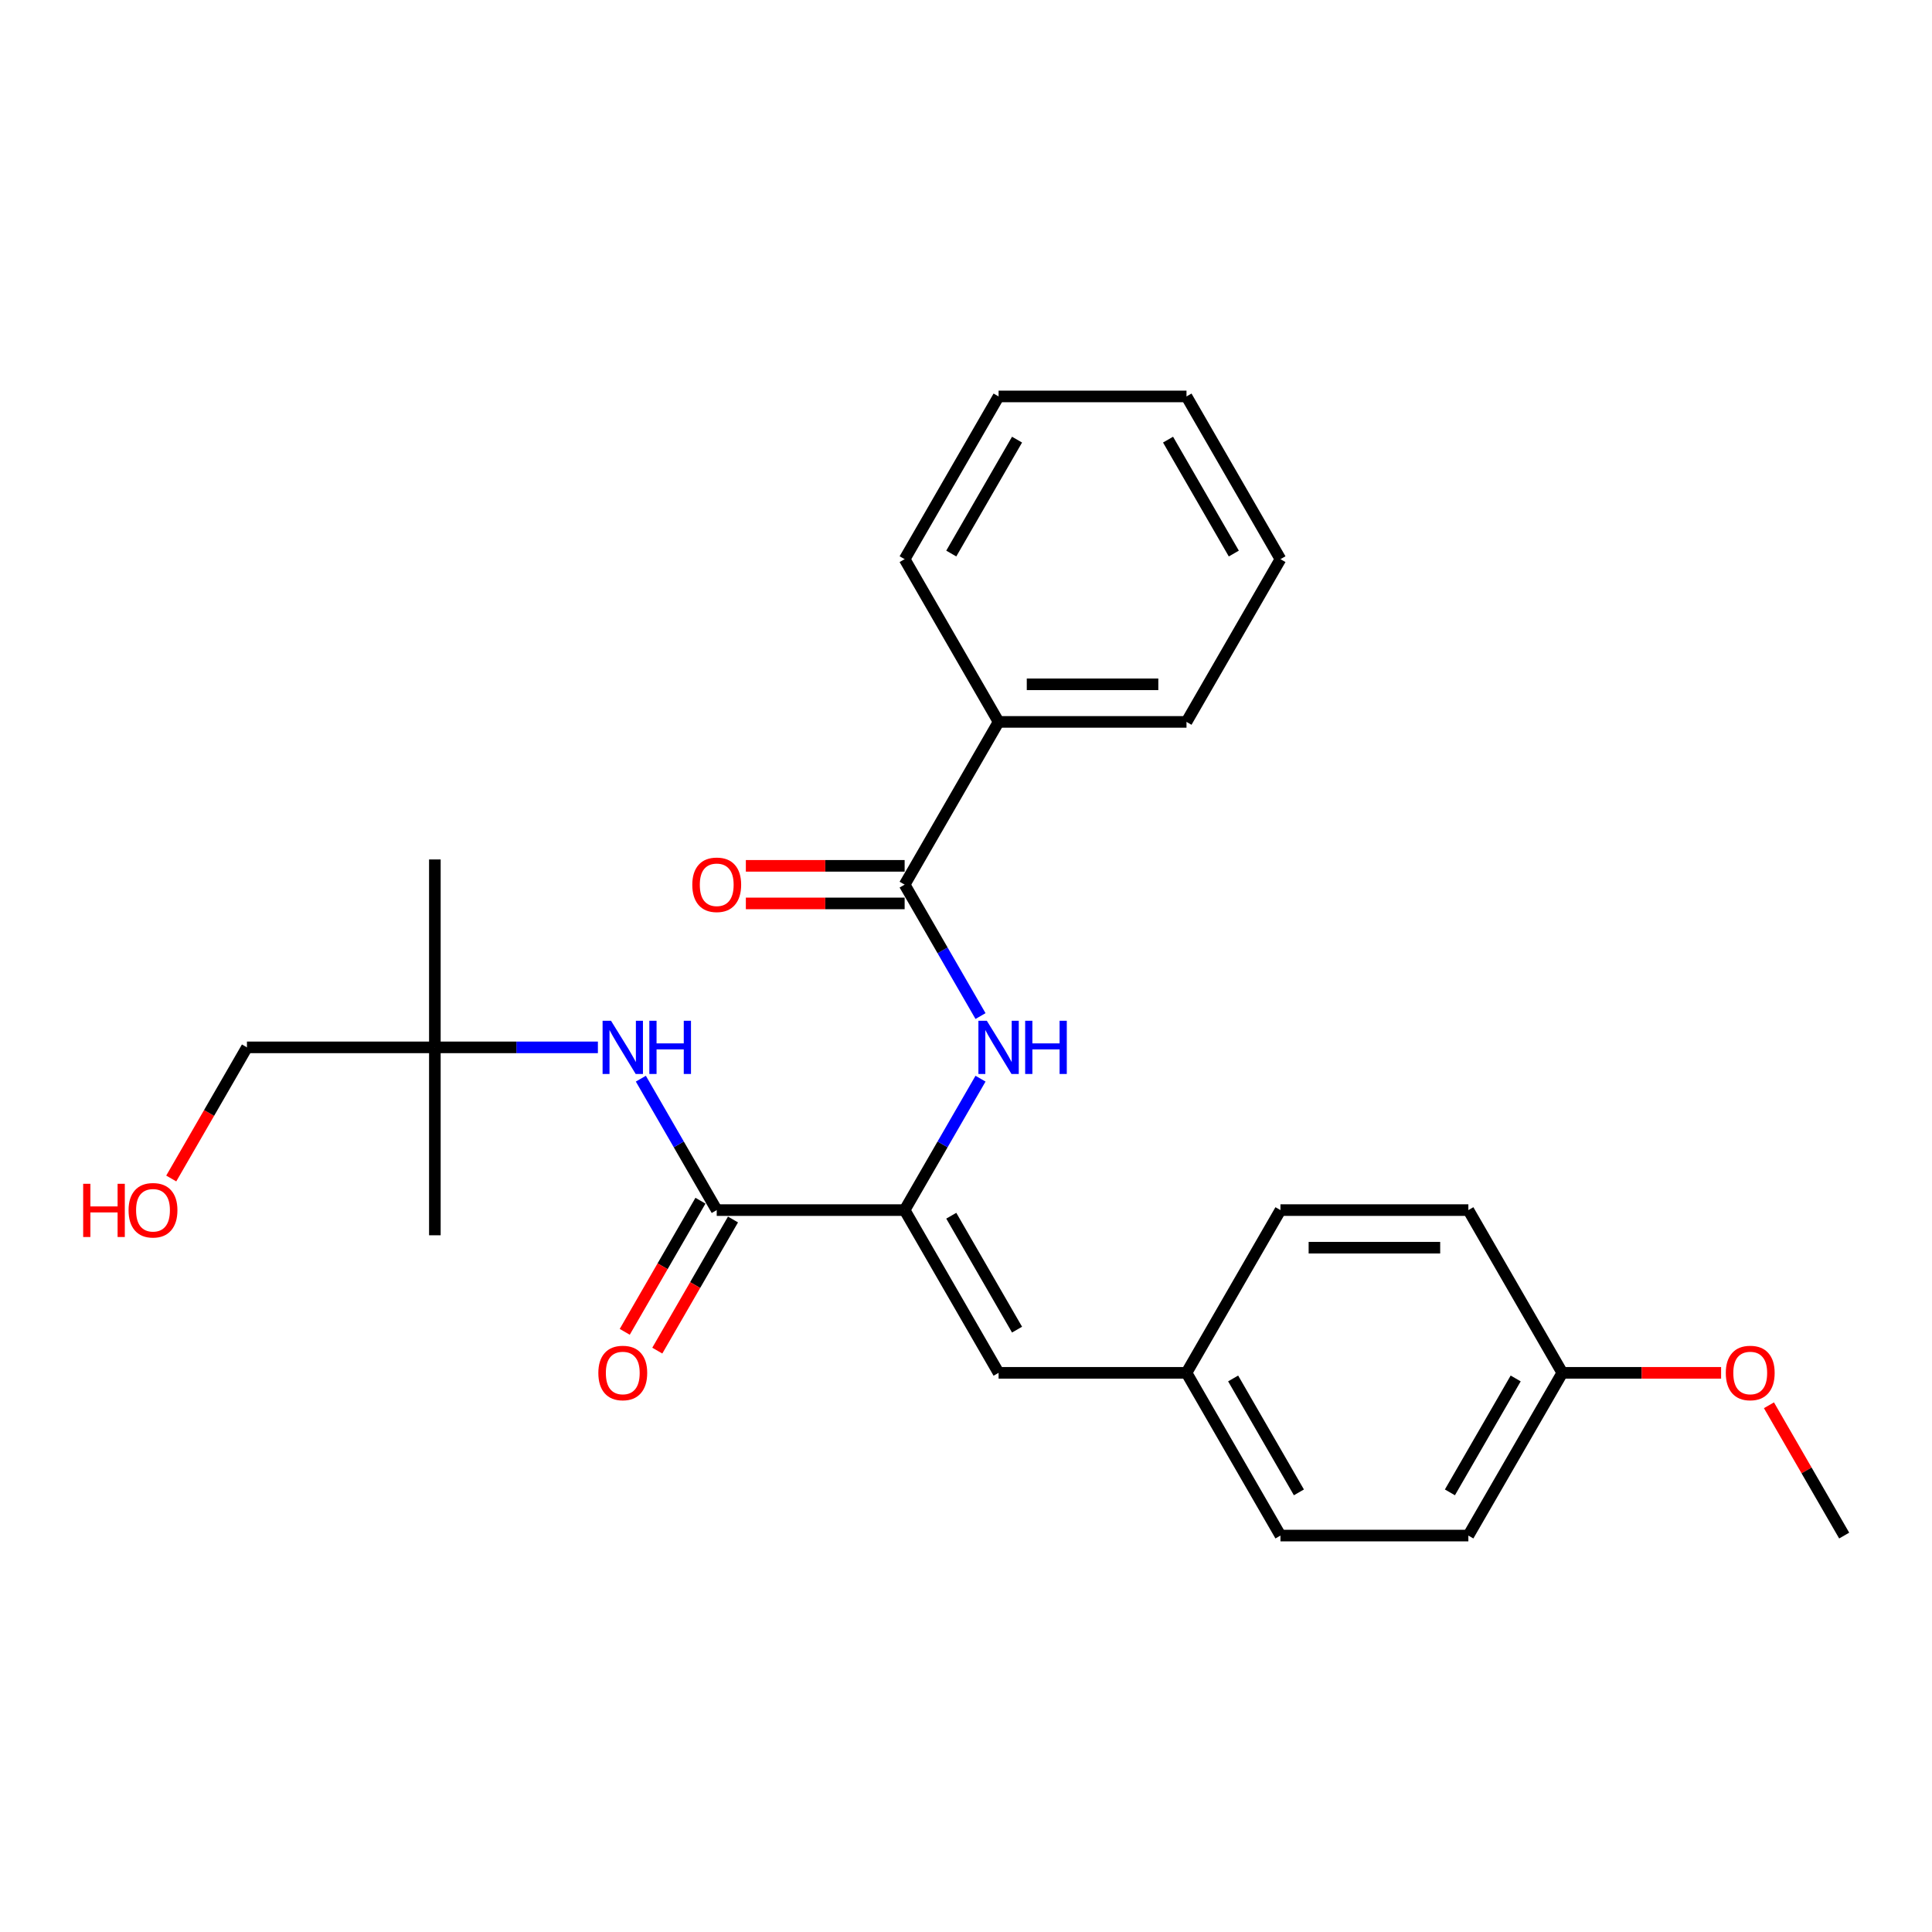 <?xml version='1.0' encoding='iso-8859-1'?>
<svg version='1.1' baseProfile='full'
              xmlns='http://www.w3.org/2000/svg'
                      xmlns:rdkit='http://www.rdkit.org/xml'
                      xmlns:xlink='http://www.w3.org/1999/xlink'
                  xml:space='preserve'
width='1000px' height='1000px' viewBox='0 0 1000 1000'>
<!-- END OF HEADER -->
<rect style='opacity:1.0;fill:#FFFFFF;stroke:none' width='1000' height='1000' x='0' y='0'> </rect>
<path class='bond-0' d='M 468.238,626.346 L 370.976,626.346' style='fill:none;fill-rule:evenodd;stroke:#000000;stroke-width:6px;stroke-linecap:butt;stroke-linejoin:miter;stroke-opacity:1' />
<path class='bond-1' d='M 468.238,626.346 L 487.875,592.333' style='fill:none;fill-rule:evenodd;stroke:#000000;stroke-width:6px;stroke-linecap:butt;stroke-linejoin:miter;stroke-opacity:1' />
<path class='bond-1' d='M 487.875,592.333 L 507.513,558.319' style='fill:none;fill-rule:evenodd;stroke:#0000FF;stroke-width:6px;stroke-linecap:butt;stroke-linejoin:miter;stroke-opacity:1' />
<path class='bond-3' d='M 468.238,626.346 L 516.868,710.577' style='fill:none;fill-rule:evenodd;stroke:#000000;stroke-width:6px;stroke-linecap:butt;stroke-linejoin:miter;stroke-opacity:1' />
<path class='bond-3' d='M 492.378,629.255 L 526.42,688.217' style='fill:none;fill-rule:evenodd;stroke:#000000;stroke-width:6px;stroke-linecap:butt;stroke-linejoin:miter;stroke-opacity:1' />
<path class='bond-4' d='M 370.976,626.346 L 351.338,592.333' style='fill:none;fill-rule:evenodd;stroke:#000000;stroke-width:6px;stroke-linecap:butt;stroke-linejoin:miter;stroke-opacity:1' />
<path class='bond-4' d='M 351.338,592.333 L 331.701,558.319' style='fill:none;fill-rule:evenodd;stroke:#0000FF;stroke-width:6px;stroke-linecap:butt;stroke-linejoin:miter;stroke-opacity:1' />
<path class='bond-5' d='M 362.553,621.483 L 342.96,655.419' style='fill:none;fill-rule:evenodd;stroke:#000000;stroke-width:6px;stroke-linecap:butt;stroke-linejoin:miter;stroke-opacity:1' />
<path class='bond-5' d='M 342.96,655.419 L 323.367,689.355' style='fill:none;fill-rule:evenodd;stroke:#FF0000;stroke-width:6px;stroke-linecap:butt;stroke-linejoin:miter;stroke-opacity:1' />
<path class='bond-5' d='M 379.399,631.21 L 359.806,665.145' style='fill:none;fill-rule:evenodd;stroke:#000000;stroke-width:6px;stroke-linecap:butt;stroke-linejoin:miter;stroke-opacity:1' />
<path class='bond-5' d='M 359.806,665.145 L 340.214,699.081' style='fill:none;fill-rule:evenodd;stroke:#FF0000;stroke-width:6px;stroke-linecap:butt;stroke-linejoin:miter;stroke-opacity:1' />
<path class='bond-2' d='M 507.513,525.912 L 487.875,491.898' style='fill:none;fill-rule:evenodd;stroke:#0000FF;stroke-width:6px;stroke-linecap:butt;stroke-linejoin:miter;stroke-opacity:1' />
<path class='bond-2' d='M 487.875,491.898 L 468.238,457.885' style='fill:none;fill-rule:evenodd;stroke:#000000;stroke-width:6px;stroke-linecap:butt;stroke-linejoin:miter;stroke-opacity:1' />
<path class='bond-6' d='M 468.238,448.158 L 427.145,448.158' style='fill:none;fill-rule:evenodd;stroke:#000000;stroke-width:6px;stroke-linecap:butt;stroke-linejoin:miter;stroke-opacity:1' />
<path class='bond-6' d='M 427.145,448.158 L 386.052,448.158' style='fill:none;fill-rule:evenodd;stroke:#FF0000;stroke-width:6px;stroke-linecap:butt;stroke-linejoin:miter;stroke-opacity:1' />
<path class='bond-6' d='M 468.238,467.611 L 427.145,467.611' style='fill:none;fill-rule:evenodd;stroke:#000000;stroke-width:6px;stroke-linecap:butt;stroke-linejoin:miter;stroke-opacity:1' />
<path class='bond-6' d='M 427.145,467.611 L 386.052,467.611' style='fill:none;fill-rule:evenodd;stroke:#FF0000;stroke-width:6px;stroke-linecap:butt;stroke-linejoin:miter;stroke-opacity:1' />
<path class='bond-7' d='M 468.238,457.885 L 516.868,373.654' style='fill:none;fill-rule:evenodd;stroke:#000000;stroke-width:6px;stroke-linecap:butt;stroke-linejoin:miter;stroke-opacity:1' />
<path class='bond-9' d='M 516.868,710.577 L 614.13,710.577' style='fill:none;fill-rule:evenodd;stroke:#000000;stroke-width:6px;stroke-linecap:butt;stroke-linejoin:miter;stroke-opacity:1' />
<path class='bond-8' d='M 309.468,542.115 L 267.276,542.115' style='fill:none;fill-rule:evenodd;stroke:#0000FF;stroke-width:6px;stroke-linecap:butt;stroke-linejoin:miter;stroke-opacity:1' />
<path class='bond-8' d='M 267.276,542.115 L 225.084,542.115' style='fill:none;fill-rule:evenodd;stroke:#000000;stroke-width:6px;stroke-linecap:butt;stroke-linejoin:miter;stroke-opacity:1' />
<path class='bond-20' d='M 516.868,373.654 L 614.13,373.654' style='fill:none;fill-rule:evenodd;stroke:#000000;stroke-width:6px;stroke-linecap:butt;stroke-linejoin:miter;stroke-opacity:1' />
<path class='bond-20' d='M 531.458,354.201 L 599.541,354.201' style='fill:none;fill-rule:evenodd;stroke:#000000;stroke-width:6px;stroke-linecap:butt;stroke-linejoin:miter;stroke-opacity:1' />
<path class='bond-21' d='M 516.868,373.654 L 468.238,289.423' style='fill:none;fill-rule:evenodd;stroke:#000000;stroke-width:6px;stroke-linecap:butt;stroke-linejoin:miter;stroke-opacity:1' />
<path class='bond-17' d='M 225.084,542.115 L 127.822,542.115' style='fill:none;fill-rule:evenodd;stroke:#000000;stroke-width:6px;stroke-linecap:butt;stroke-linejoin:miter;stroke-opacity:1' />
<path class='bond-18' d='M 225.084,542.115 L 225.084,444.854' style='fill:none;fill-rule:evenodd;stroke:#000000;stroke-width:6px;stroke-linecap:butt;stroke-linejoin:miter;stroke-opacity:1' />
<path class='bond-19' d='M 225.084,542.115 L 225.084,639.377' style='fill:none;fill-rule:evenodd;stroke:#000000;stroke-width:6px;stroke-linecap:butt;stroke-linejoin:miter;stroke-opacity:1' />
<path class='bond-11' d='M 614.13,710.577 L 662.761,626.346' style='fill:none;fill-rule:evenodd;stroke:#000000;stroke-width:6px;stroke-linecap:butt;stroke-linejoin:miter;stroke-opacity:1' />
<path class='bond-12' d='M 614.13,710.577 L 662.761,794.808' style='fill:none;fill-rule:evenodd;stroke:#000000;stroke-width:6px;stroke-linecap:butt;stroke-linejoin:miter;stroke-opacity:1' />
<path class='bond-12' d='M 638.271,713.486 L 672.312,772.448' style='fill:none;fill-rule:evenodd;stroke:#000000;stroke-width:6px;stroke-linecap:butt;stroke-linejoin:miter;stroke-opacity:1' />
<path class='bond-10' d='M 808.653,710.577 L 760.022,794.808' style='fill:none;fill-rule:evenodd;stroke:#000000;stroke-width:6px;stroke-linecap:butt;stroke-linejoin:miter;stroke-opacity:1' />
<path class='bond-10' d='M 784.512,713.486 L 750.471,772.448' style='fill:none;fill-rule:evenodd;stroke:#000000;stroke-width:6px;stroke-linecap:butt;stroke-linejoin:miter;stroke-opacity:1' />
<path class='bond-15' d='M 808.653,710.577 L 849.746,710.577' style='fill:none;fill-rule:evenodd;stroke:#000000;stroke-width:6px;stroke-linecap:butt;stroke-linejoin:miter;stroke-opacity:1' />
<path class='bond-15' d='M 849.746,710.577 L 890.839,710.577' style='fill:none;fill-rule:evenodd;stroke:#FF0000;stroke-width:6px;stroke-linecap:butt;stroke-linejoin:miter;stroke-opacity:1' />
<path class='bond-26' d='M 808.653,710.577 L 760.022,626.346' style='fill:none;fill-rule:evenodd;stroke:#000000;stroke-width:6px;stroke-linecap:butt;stroke-linejoin:miter;stroke-opacity:1' />
<path class='bond-14' d='M 662.761,626.346 L 760.022,626.346' style='fill:none;fill-rule:evenodd;stroke:#000000;stroke-width:6px;stroke-linecap:butt;stroke-linejoin:miter;stroke-opacity:1' />
<path class='bond-14' d='M 677.35,645.799 L 745.433,645.799' style='fill:none;fill-rule:evenodd;stroke:#000000;stroke-width:6px;stroke-linecap:butt;stroke-linejoin:miter;stroke-opacity:1' />
<path class='bond-13' d='M 662.761,794.808 L 760.022,794.808' style='fill:none;fill-rule:evenodd;stroke:#000000;stroke-width:6px;stroke-linecap:butt;stroke-linejoin:miter;stroke-opacity:1' />
<path class='bond-22' d='M 915.607,727.365 L 935.076,761.087' style='fill:none;fill-rule:evenodd;stroke:#FF0000;stroke-width:6px;stroke-linecap:butt;stroke-linejoin:miter;stroke-opacity:1' />
<path class='bond-22' d='M 935.076,761.087 L 954.545,794.808' style='fill:none;fill-rule:evenodd;stroke:#000000;stroke-width:6px;stroke-linecap:butt;stroke-linejoin:miter;stroke-opacity:1' />
<path class='bond-16' d='M 88.636,609.987 L 108.229,576.051' style='fill:none;fill-rule:evenodd;stroke:#FF0000;stroke-width:6px;stroke-linecap:butt;stroke-linejoin:miter;stroke-opacity:1' />
<path class='bond-16' d='M 108.229,576.051 L 127.822,542.115' style='fill:none;fill-rule:evenodd;stroke:#000000;stroke-width:6px;stroke-linecap:butt;stroke-linejoin:miter;stroke-opacity:1' />
<path class='bond-23' d='M 614.13,373.654 L 662.761,289.423' style='fill:none;fill-rule:evenodd;stroke:#000000;stroke-width:6px;stroke-linecap:butt;stroke-linejoin:miter;stroke-opacity:1' />
<path class='bond-24' d='M 468.238,289.423 L 516.868,205.192' style='fill:none;fill-rule:evenodd;stroke:#000000;stroke-width:6px;stroke-linecap:butt;stroke-linejoin:miter;stroke-opacity:1' />
<path class='bond-24' d='M 492.378,286.514 L 526.42,227.552' style='fill:none;fill-rule:evenodd;stroke:#000000;stroke-width:6px;stroke-linecap:butt;stroke-linejoin:miter;stroke-opacity:1' />
<path class='bond-27' d='M 662.761,289.423 L 614.13,205.192' style='fill:none;fill-rule:evenodd;stroke:#000000;stroke-width:6px;stroke-linecap:butt;stroke-linejoin:miter;stroke-opacity:1' />
<path class='bond-27' d='M 638.62,286.514 L 604.578,227.552' style='fill:none;fill-rule:evenodd;stroke:#000000;stroke-width:6px;stroke-linecap:butt;stroke-linejoin:miter;stroke-opacity:1' />
<path class='bond-25' d='M 516.868,205.192 L 614.13,205.192' style='fill:none;fill-rule:evenodd;stroke:#000000;stroke-width:6px;stroke-linecap:butt;stroke-linejoin:miter;stroke-opacity:1' />
<path  class='atom-2' d='M 510.78 528.343
L 519.806 542.932
Q 520.701 544.372, 522.14 546.979
Q 523.579 549.585, 523.657 549.741
L 523.657 528.343
L 527.314 528.343
L 527.314 555.888
L 523.541 555.888
L 513.853 539.937
Q 512.725 538.069, 511.519 535.93
Q 510.352 533.79, 510.002 533.129
L 510.002 555.888
L 506.423 555.888
L 506.423 528.343
L 510.78 528.343
' fill='#0000FF'/>
<path  class='atom-2' d='M 530.621 528.343
L 534.356 528.343
L 534.356 540.054
L 548.44 540.054
L 548.44 528.343
L 552.174 528.343
L 552.174 555.888
L 548.44 555.888
L 548.44 543.166
L 534.356 543.166
L 534.356 555.888
L 530.621 555.888
L 530.621 528.343
' fill='#0000FF'/>
<path  class='atom-5' d='M 316.257 528.343
L 325.283 542.932
Q 326.177 544.372, 327.617 546.979
Q 329.056 549.585, 329.134 549.741
L 329.134 528.343
L 332.791 528.343
L 332.791 555.888
L 329.017 555.888
L 319.33 539.937
Q 318.202 538.069, 316.996 535.93
Q 315.829 533.79, 315.479 533.129
L 315.479 555.888
L 311.899 555.888
L 311.899 528.343
L 316.257 528.343
' fill='#0000FF'/>
<path  class='atom-5' d='M 336.098 528.343
L 339.833 528.343
L 339.833 540.054
L 353.916 540.054
L 353.916 528.343
L 357.651 528.343
L 357.651 555.888
L 353.916 555.888
L 353.916 543.166
L 339.833 543.166
L 339.833 555.888
L 336.098 555.888
L 336.098 528.343
' fill='#0000FF'/>
<path  class='atom-6' d='M 309.701 710.655
Q 309.701 704.041, 312.969 700.346
Q 316.237 696.65, 322.345 696.65
Q 328.453 696.65, 331.721 700.346
Q 334.989 704.041, 334.989 710.655
Q 334.989 717.347, 331.682 721.16
Q 328.376 724.933, 322.345 724.933
Q 316.276 724.933, 312.969 721.16
Q 309.701 717.386, 309.701 710.655
M 322.345 721.821
Q 326.547 721.821, 328.804 719.02
Q 331.099 716.18, 331.099 710.655
Q 331.099 705.248, 328.804 702.524
Q 326.547 699.762, 322.345 699.762
Q 318.144 699.762, 315.848 702.485
Q 313.592 705.209, 313.592 710.655
Q 313.592 716.219, 315.848 719.02
Q 318.144 721.821, 322.345 721.821
' fill='#FF0000'/>
<path  class='atom-7' d='M 358.332 457.962
Q 358.332 451.349, 361.6 447.653
Q 364.868 443.957, 370.976 443.957
Q 377.084 443.957, 380.352 447.653
Q 383.62 451.349, 383.62 457.962
Q 383.62 464.654, 380.313 468.467
Q 377.006 472.24, 370.976 472.24
Q 364.907 472.24, 361.6 468.467
Q 358.332 464.693, 358.332 457.962
M 370.976 469.128
Q 375.178 469.128, 377.434 466.327
Q 379.73 463.487, 379.73 457.962
Q 379.73 452.555, 377.434 449.831
Q 375.178 447.069, 370.976 447.069
Q 366.774 447.069, 364.479 449.792
Q 362.223 452.516, 362.223 457.962
Q 362.223 463.526, 364.479 466.327
Q 366.774 469.128, 370.976 469.128
' fill='#FF0000'/>
<path  class='atom-16' d='M 893.271 710.655
Q 893.271 704.041, 896.539 700.346
Q 899.807 696.65, 905.915 696.65
Q 912.023 696.65, 915.291 700.346
Q 918.559 704.041, 918.559 710.655
Q 918.559 717.347, 915.252 721.16
Q 911.945 724.933, 905.915 724.933
Q 899.846 724.933, 896.539 721.16
Q 893.271 717.386, 893.271 710.655
M 905.915 721.821
Q 910.116 721.821, 912.373 719.02
Q 914.668 716.18, 914.668 710.655
Q 914.668 705.248, 912.373 702.524
Q 910.116 699.762, 905.915 699.762
Q 901.713 699.762, 899.418 702.485
Q 897.161 705.209, 897.161 710.655
Q 897.161 716.219, 899.418 719.02
Q 901.713 721.821, 905.915 721.821
' fill='#FF0000'/>
<path  class='atom-17' d='M 43.049 612.73
L 46.784 612.73
L 46.784 624.44
L 60.867 624.44
L 60.867 612.73
L 64.602 612.73
L 64.602 640.274
L 60.867 640.274
L 60.867 627.553
L 46.784 627.553
L 46.784 640.274
L 43.049 640.274
L 43.049 612.73
' fill='#FF0000'/>
<path  class='atom-17' d='M 66.547 626.424
Q 66.547 619.81, 69.815 616.115
Q 73.083 612.419, 79.191 612.419
Q 85.299 612.419, 88.567 616.115
Q 91.835 619.81, 91.835 626.424
Q 91.835 633.116, 88.529 636.929
Q 85.222 640.702, 79.191 640.702
Q 73.122 640.702, 69.815 636.929
Q 66.547 633.155, 66.547 626.424
M 79.191 637.59
Q 83.393 637.59, 85.65 634.789
Q 87.945 631.949, 87.945 626.424
Q 87.945 621.017, 85.65 618.293
Q 83.393 615.531, 79.191 615.531
Q 74.99 615.531, 72.694 618.254
Q 70.438 620.978, 70.438 626.424
Q 70.438 631.988, 72.694 634.789
Q 74.99 637.59, 79.191 637.59
' fill='#FF0000'/>
</svg>
